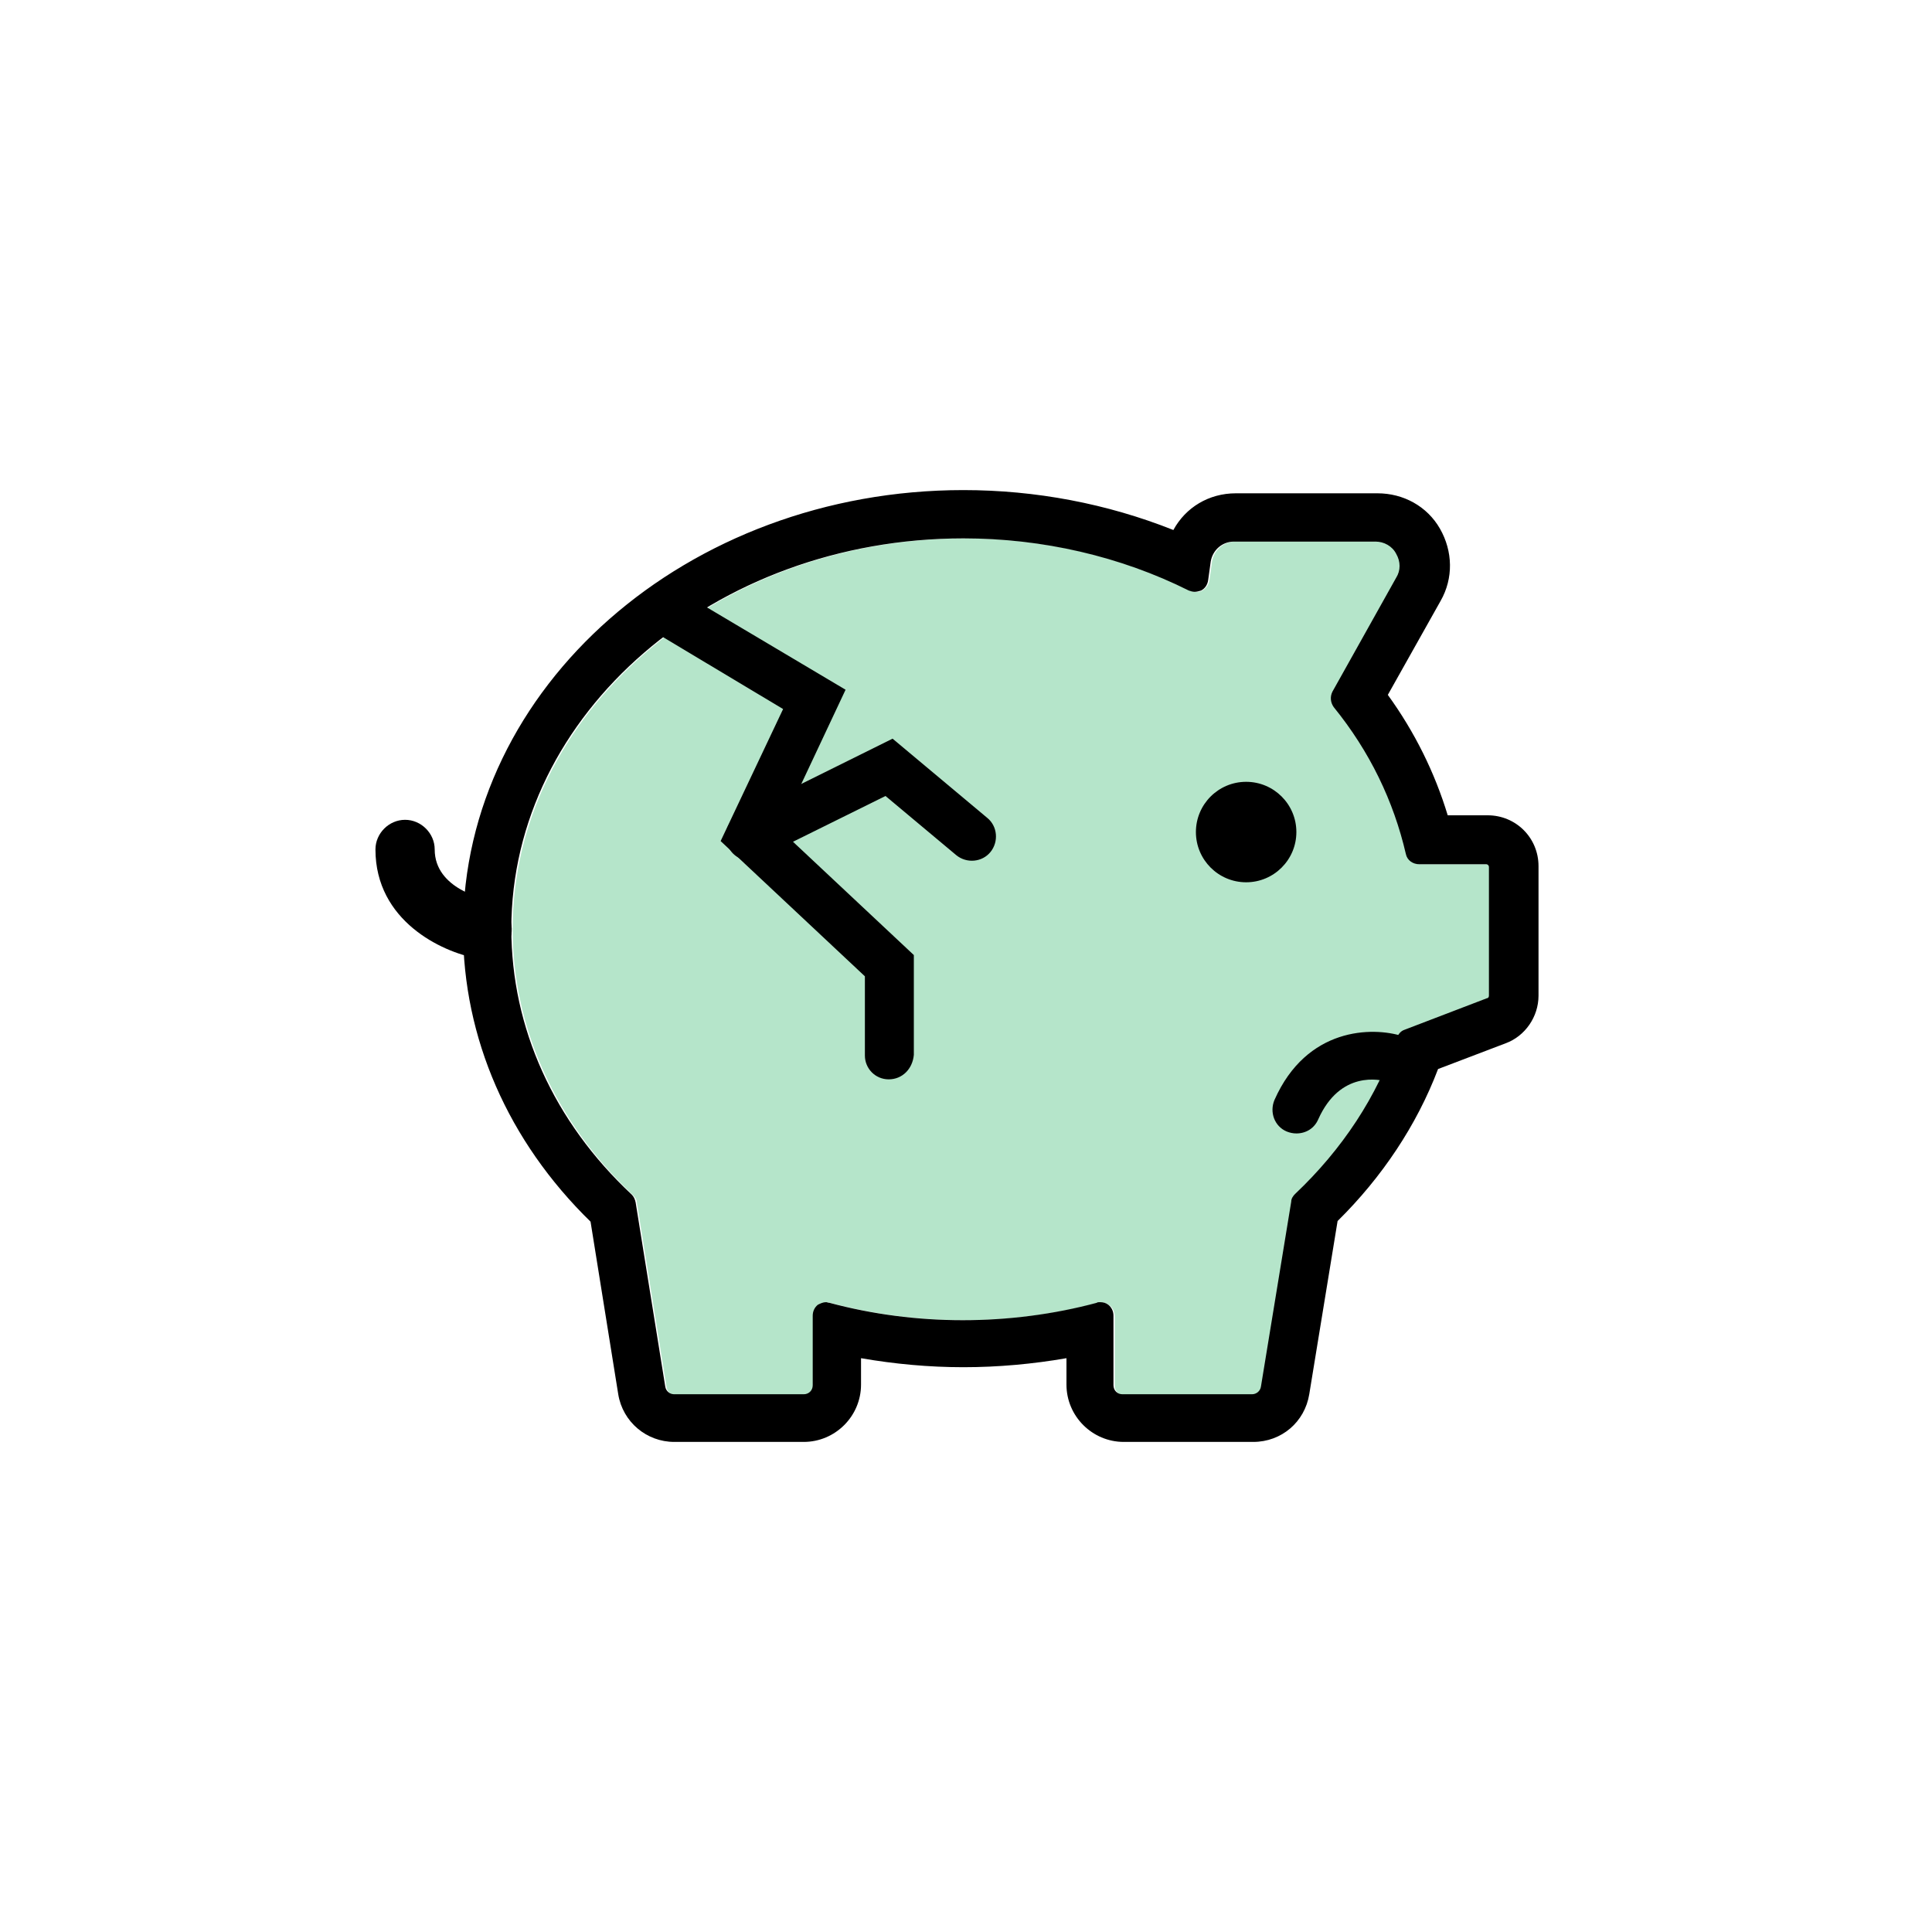 <?xml version="1.0" encoding="utf-8"?>
<!-- Generator: Adobe Illustrator 19.0.0, SVG Export Plug-In . SVG Version: 6.00 Build 0)  -->
<svg version="1.1" id="Layer_1" xmlns="http://www.w3.org/2000/svg" xmlns:xlink="http://www.w3.org/1999/xlink" x="0px" y="0px"
	 viewBox="-569 331 300 300" style="enable-background:new -569 331 300 300;" xml:space="preserve">
<style type="text/css">
	.st0{fill:#B5E5CA;}
</style>
<g id="Layer_2">
</g>
<g id="XMLID_157_">
	<g>
		<path id="XMLID_4_" class="st0" d="M-440.1,533.3c13.4,3.6,28.1,3.6,41.6,0c0.6-0.2,1.3,0,1.8,0.4s0.8,1,0.8,1.7v10.8
			c0,0.8,0.6,1.4,1.4,1.4h20.1c0.7,0,1.3-0.5,1.4-1.2l4.7-28.7c0.1-0.5,0.3-0.9,0.6-1.2c7.3-6.9,12.8-15.2,15.8-24.2
			c0.2-0.6,0.7-1.1,1.2-1.3l12.8-4.9c0.2-0.1,0.3-0.2,0.3-0.4v-20.1c0-0.2-0.2-0.4-0.4-0.4h-10.4c-1,0-1.8-0.7-2.1-1.6
			c-1.9-8.2-5.6-15.8-11.2-22.8c-0.5-0.7-0.6-1.6-0.2-2.4l9.9-17.7c0.7-1.2,0.6-2.6,0-3.7c-0.7-1.2-1.9-1.9-3.2-1.9h-22
			c-1.8,0-3.3,1.3-3.6,3.1l-0.4,2.9c-0.1,0.7-0.5,1.2-1.1,1.6c-0.6,0.3-1.3,0.3-1.9,0c-10.6-5.3-22.7-8.1-35-8.1
			c-38.7,0-70.2,27.2-70.2,60.7c0,15.3,6.7,30,18.7,41.3c0.3,0.3,0.6,0.7,0.6,1.2l4.6,28.6c0.1,0.7,0.7,1.2,1.4,1.2h20.1
			c0.8,0,1.4-0.6,1.4-1.4v-10.8c0-0.7,0.3-1.3,0.8-1.7c0.4-0.3,0.8-0.4,1.3-0.4C-440.5,533.2-440.3,533.3-440.1,533.3z"/>
		<path id="XMLID_3_" d="M-419.4,414.6c12.3,0,24.4,2.8,35,8.1c0.3,0.1,0.6,0.2,0.9,0.2c0.3,0,0.7-0.1,1-0.2c0.6-0.3,1-0.9,1.1-1.6
			l0.4-2.9c0.3-1.8,1.8-3.1,3.6-3.1h22c1.3,0,2.6,0.7,3.2,1.9c0.7,1.2,0.7,2.6,0,3.7l-9.9,17.7c-0.4,0.8-0.3,1.7,0.2,2.4
			c5.6,6.9,9.3,14.6,11.2,22.8c0.2,1,1.1,1.6,2.1,1.6h10.4c0.2,0,0.4,0.2,0.4,0.4v20c0,0.2-0.1,0.4-0.3,0.4l-12.8,4.9
			c-0.6,0.2-1,0.7-1.2,1.3c-3,9-8.5,17.3-15.8,24.2c-0.3,0.3-0.6,0.7-0.6,1.2l-4.7,28.7c-0.1,0.7-0.7,1.2-1.4,1.2h-20.1
			c-0.8,0-1.4-0.6-1.4-1.4v-10.8c0-0.7-0.3-1.3-0.8-1.7c-0.4-0.3-0.8-0.4-1.3-0.4c-0.2,0-0.4,0-0.5,0.1c-6.7,1.8-13.8,2.7-20.8,2.7
			s-14-0.9-20.7-2.7c-0.2,0-0.4-0.1-0.5-0.1c-0.5,0-0.9,0.2-1.3,0.4c-0.5,0.4-0.8,1-0.8,1.7v10.8c0,0.8-0.6,1.4-1.4,1.4h-20.1
			c-0.7,0-1.3-0.5-1.4-1.2l-4.6-28.6c-0.1-0.5-0.3-0.9-0.6-1.2c-12.1-11.3-18.7-25.9-18.7-41.3
			C-489.6,441.8-458.1,414.6-419.4,414.6 M-419.4,407.1c-42.9,0-77.7,30.6-77.7,68.2c0,16.9,7,32.9,19.8,45.4l4.3,26.8
			c0.7,4.3,4.4,7.4,8.7,7.4h20.1c4.9,0,8.9-4,8.9-8.9v-4.1c5.2,0.9,10.5,1.4,15.9,1.4s10.8-0.5,16-1.4v4.1c0,4.9,4,8.9,8.9,8.9h20.1
			c4.4,0,8-3.1,8.7-7.4l4.4-26.9c6.9-6.8,12.3-14.9,15.6-23.6l10.5-4c3-1.1,5.1-4.1,5.1-7.4v-20.1c0-4.4-3.5-7.9-7.9-7.9h-6.2
			c-2-6.6-5.1-12.9-9.3-18.7l8.2-14.6c2-3.5,1.9-7.7-0.1-11.2s-5.7-5.5-9.7-5.5h-22c-4.2,0-7.8,2.2-9.7,5.7
			C-397.1,409.2-408.2,407.1-419.4,407.1L-419.4,407.1z"/>
	</g>
	<g>
		<path id="XMLID_1_" d="M-494.2,477.4c1,0,1.9-0.7,2.1-1.7c0.2-1.1-0.5-2.2-1.7-2.5c-0.4-0.1-10.3-2.1-10.3-10.3
			c0-1.2-0.9-2.1-2.1-2.1s-2.1,0.9-2.1,2.1c0,9.4,9,13.5,13.7,14.4C-494.5,477.4-494.3,477.4-494.2,477.4z"/>
		<path d="M-494.2,479.9c-0.3,0-0.6,0-0.8-0.1c-5.4-1-15.7-5.8-15.7-16.9c0-2.5,2.1-4.6,4.6-4.6s4.6,2.1,4.6,4.6
			c0,6.2,7.9,7.7,8.2,7.8c2.5,0.5,4.1,2.9,3.7,5.4C-490.1,478.3-492,479.9-494.2,479.9z"/>
	</g>
	<circle id="XMLID_153_" cx="-375.5" cy="460.2" r="7.8"/>
	<path d="M-431,498.6c-2.1,0-3.7-1.7-3.7-3.7v-12.3l-22.4-21l9.7-20.5l-20.7-12.4c-1.8-1.1-2.3-3.3-1.3-5.1c1.1-1.8,3.3-2.4,5.1-1.3
		l26.6,15.8l-10.2,21.7l20.8,19.5v15.5C-427.3,497-428.9,498.6-431,498.6z"/>
	<path d="M-452.6,464.6c-1.4,0-2.7-0.8-3.3-2.1c-0.9-1.8-0.2-4.1,1.7-5l23.8-11.8l14.7,12.3c1.6,1.3,1.8,3.7,0.5,5.3
		c-1.3,1.6-3.7,1.8-5.3,0.5l-11-9.2l-19.4,9.6C-451.5,464.4-452,464.6-452.6,464.6z"/>
	<path d="M-367.7,507c-0.5,0-1-0.1-1.5-0.3c-1.9-0.8-2.7-3-1.9-4.9c5-11.3,15.2-11.4,19.9-9.9c2,0.6,3,2.7,2.4,4.7s-2.7,3-4.7,2.4
		c-1.2-0.4-7.4-1.8-10.8,5.8C-364.9,506.2-366.2,507-367.7,507z"/>
</g>
</svg>
